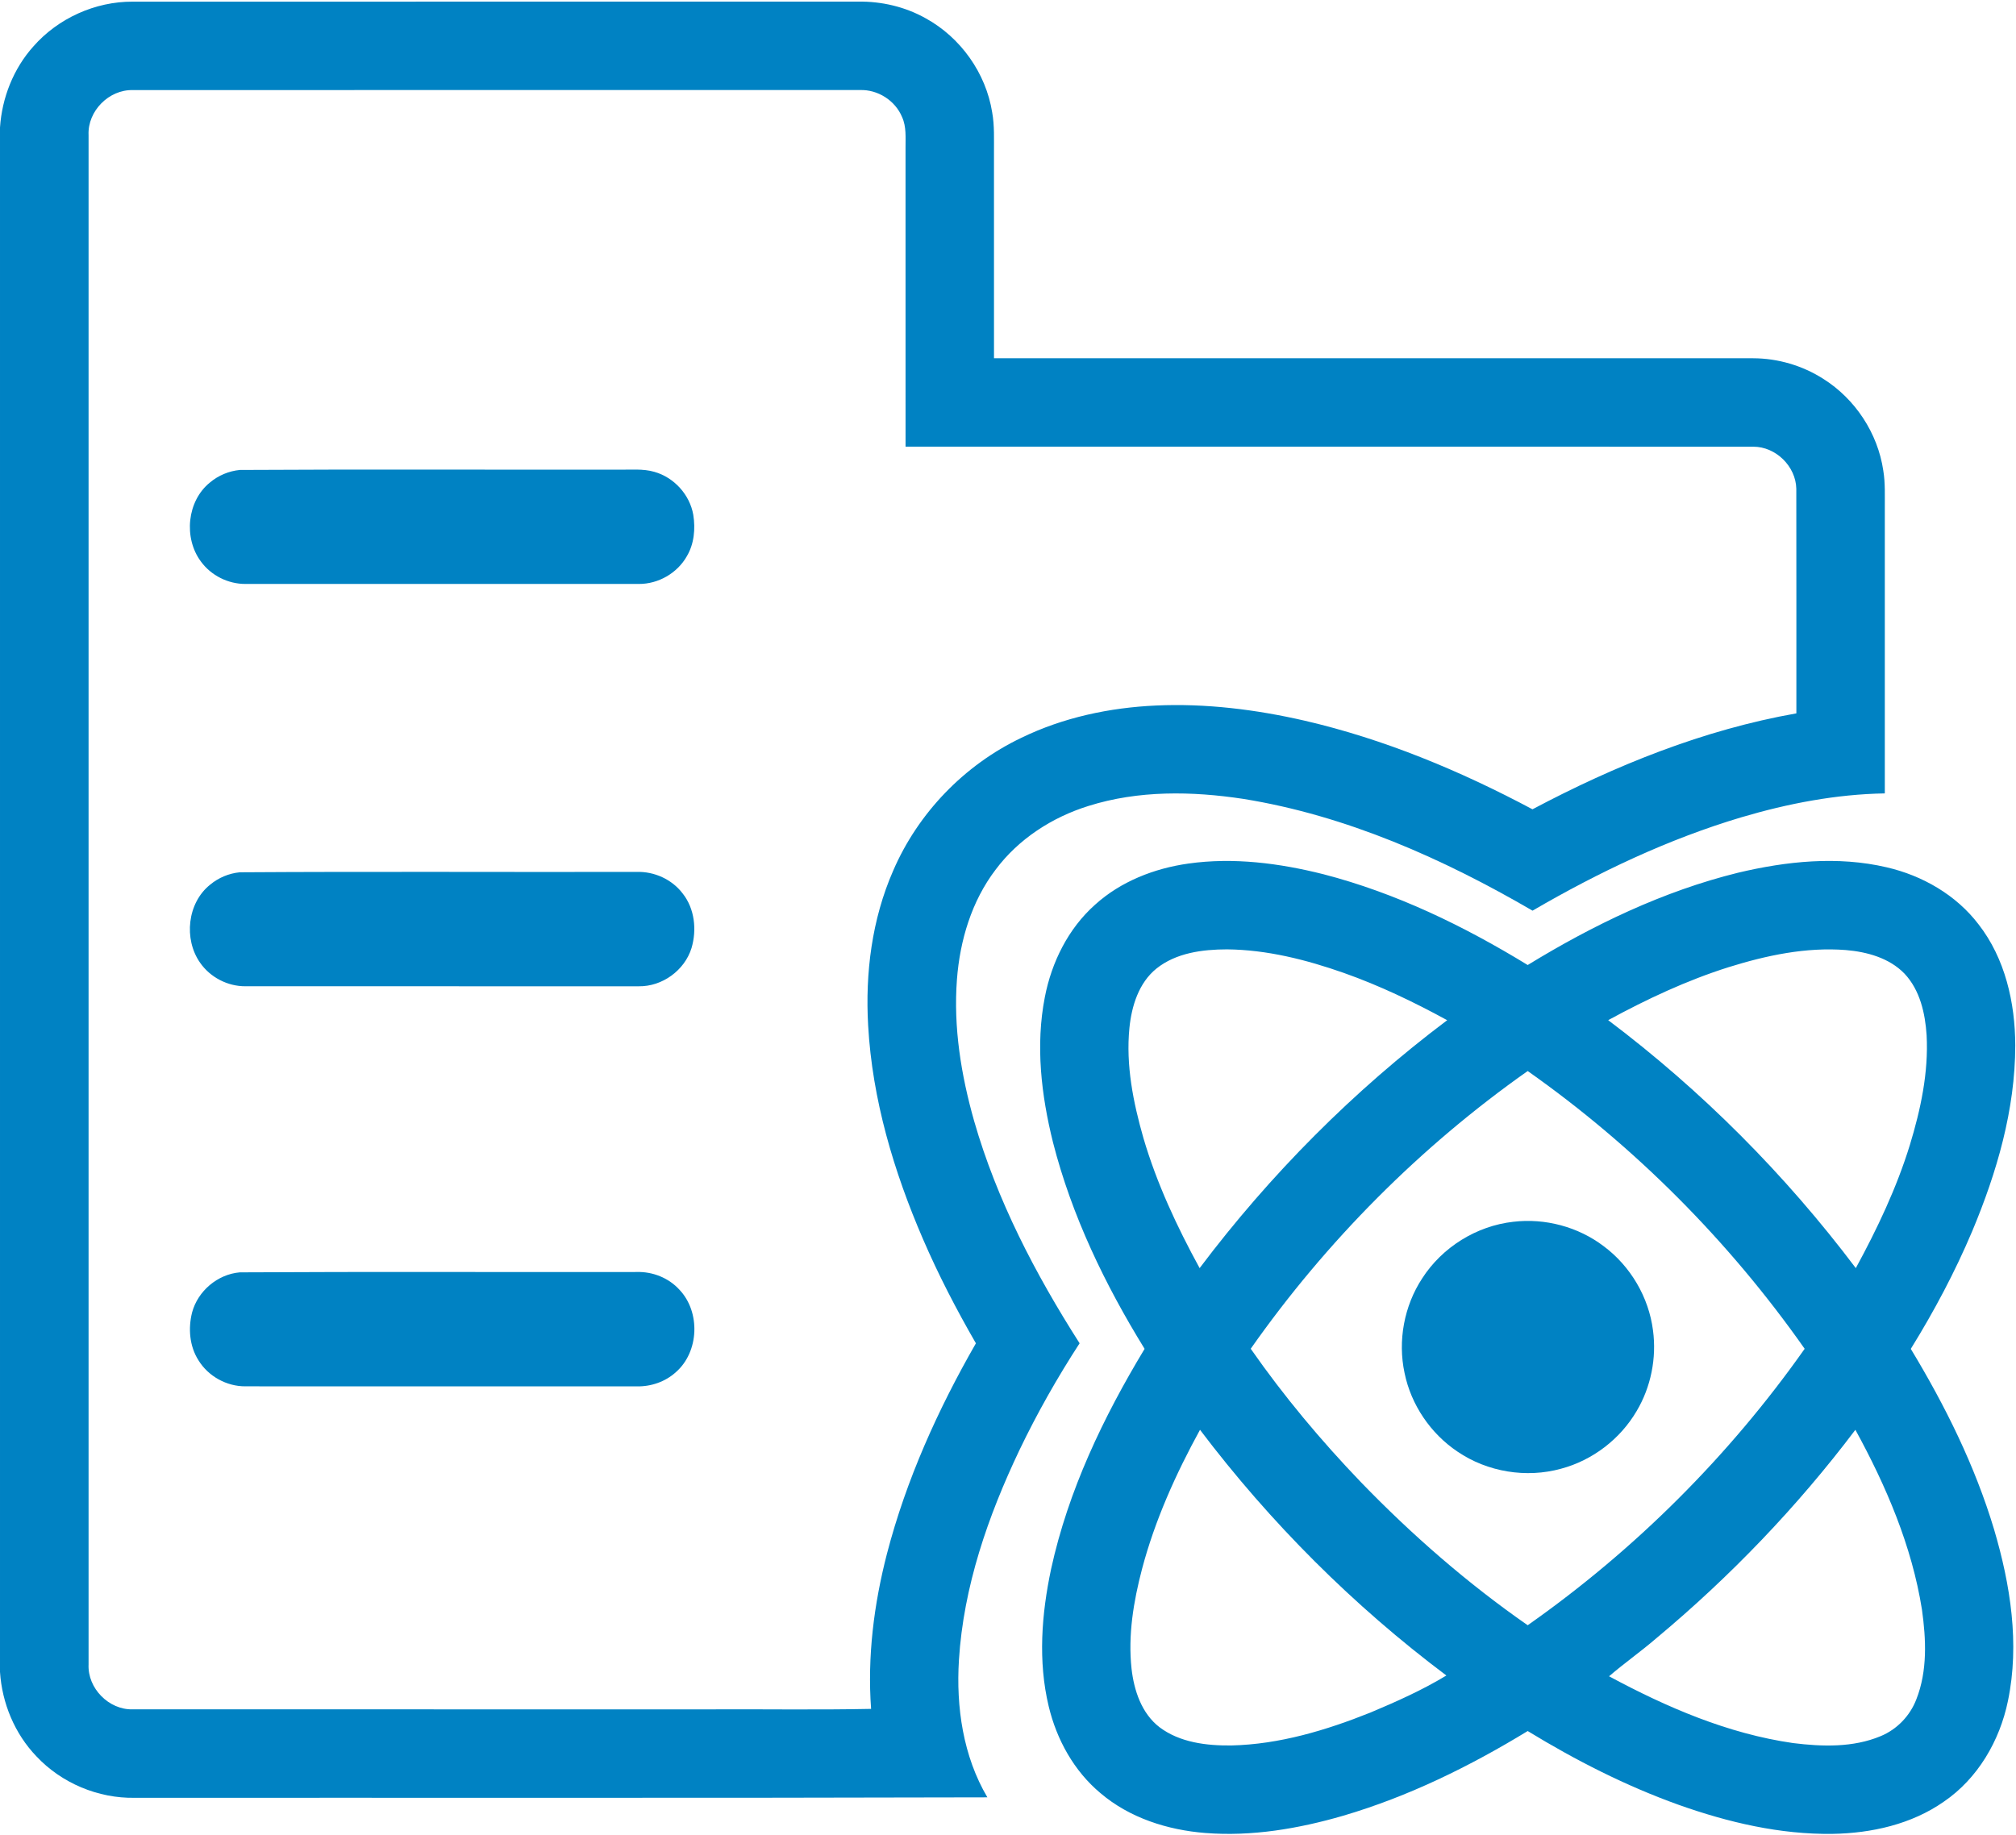 <?xml version="1.0" standalone="no"?><!DOCTYPE svg PUBLIC "-//W3C//DTD SVG 1.1//EN" "http://www.w3.org/Graphics/SVG/1.1/DTD/svg11.dtd"><svg t="1626774692954" class="icon" viewBox="0 0 1125 1024" version="1.1" xmlns="http://www.w3.org/2000/svg" p-id="22068" width="60.425" height="55" xmlns:xlink="http://www.w3.org/1999/xlink"><defs><style type="text/css"></style></defs><path d="M18.592 25.945C32.386 10.203 53.112 0.827 74.061 0.925c134.909-0.049 269.818 0 404.727-0.025 13.127-0.21 26.34 2.875 37.802 9.327 19.468 10.684 33.595 30.56 37.086 52.508 1.332 7.402 0.962 14.941 0.999 22.417 0.012 38.258-0.012 76.529 0.012 114.787 141.226 0.025 282.451-0.012 423.677 0.025 13.756 0.037 27.475 4.071 39.072 11.474 17.827 11.202 30.436 30.338 33.508 51.2 1.16 6.983 0.802 14.089 0.851 21.146 0 53.014-0.012 106.04 0 159.053-27.155 0.456-54.038 5.638-80.02 13.324-40.923 12.202-79.724 30.671-116.563 52.125-49.979-29.079-103.93-53.112-161.348-62.378-28.635-4.355-58.553-4.861-86.423 3.923-20.295 6.317-39.048 18.42-51.842 35.556-13.386 17.544-19.937 39.48-21.59 61.292-2.036 26.661 2.332 53.421 9.598 79.033 12.695 44.217 34.174 85.399 58.849 124.04-12.424 19.148-23.712 39.048-33.582 59.639-17.519 36.802-31.213 76.208-33.755 117.168-1.629 26.279 2.319 53.68 15.878 76.627-158.56 0.444-317.132 0.173-475.704 0.259-20.505 0.395-40.948-8.18-54.975-23.145C8.192 967.668 1.135 950.63 0 933.209V71.162c1.098-16.569 7.476-32.805 18.592-45.216m30.831 49.325v853.745c-0.592 13.312 11.313 25.403 24.625 25.057 106.891 0.037 213.794 0 320.697 0.012 30.449-0.173 60.922 0.358 91.358-0.271-2.134-29.104 1.567-58.393 8.846-86.571 10.733-41.305 28.45-80.538 49.645-117.476-10.882-18.851-20.912-38.196-29.536-58.183-16.31-37.777-28.302-77.935-30.597-119.203-1.678-29.277 2.097-59.269 13.917-86.287 13.892-32.312 39.8-59.133 71.532-74.259 23.392-11.387 49.312-16.877 75.221-18.05 27.821-1.258 55.703 2.233 82.808 8.439 44.513 10.302 87.003 28.043 127.247 49.485 46.253-24.539 95.516-44.402 147.259-53.544-0.025-41.799 0.049-83.598-0.037-125.384-0.259-12.485-11.424-23.453-23.922-23.453-157.721-0.074-315.441 0-473.15-0.037-0.025-55.543-0.012-111.073-0.012-166.616-0.049-5.799 0.568-11.906-1.937-17.346-3.8-9.228-13.559-15.434-23.527-15.064-135.254 0-270.509-0.037-405.763 0.025-13.3-0.345-25.23 11.683-24.675 24.983z" p-id="22069" fill="#0082c3"></path><path d="M133.86 262.304c70.508-0.419 141.041-0.062 211.549-0.173 6.588 0.16 13.337-0.654 19.764 1.234 10.98 3.097 19.777 12.757 21.714 24.021 1.234 7.797 0.481 16.199-3.615 23.096-5.342 9.438-15.928 15.52-26.76 15.446-73.16 0.037-146.333 0.037-219.506 0-9.685 0.062-19.222-4.713-24.921-12.559-9.709-13.078-7.773-33.718 5.095-44.081 4.688-3.936 10.585-6.403 16.68-6.983zM663.17 481.996c25.193-3.565 50.842-0.21 75.357 5.959 40.467 10.474 78.441 28.919 113.985 50.669 36.494-22.331 75.566-41.194 117.254-51.484 27.068-6.452 55.715-9.475 83.092-3.047 19.9 4.602 38.69 15.385 51.188 31.756 14.904 19.086 20.492 43.847 20.542 67.67-0.037 35.852-10.277 70.866-24.033 103.695-9.623 22.762-21.257 44.649-34.261 65.659 19.185 31.719 35.815 65.228 46.487 100.808 9.105 30.794 14.348 63.796 7.736 95.627-4.565 22.306-16.877 43.44-35.902 56.369-17.988 12.559-40.244 17.519-61.909 17.889-29.351 0.419-58.331-6.403-85.856-16.174-29.536-10.573-57.603-24.897-84.338-41.219-32.299 19.703-66.572 36.568-102.943 47.264-24.921 7.242-51.015 11.696-77.022 9.635-20.986-1.666-42.157-8.389-58.38-22.183-14.792-12.313-24.527-29.93-28.956-48.51-6.033-25.156-3.985-51.521 1.332-76.603 9.549-43.798 29.128-84.721 52.187-122.917-22.096-35.84-40.664-74.296-51.114-115.219-6.563-26.377-9.821-54.173-4.565-81.069 3.763-19.505 13.065-38.295 28.03-51.607 14.336-13.004 33.089-20.295 52.088-22.972m-17.827 58.602c-9.882 7.982-13.867 20.961-15.089 33.175-2.048 20.739 2.122 41.503 7.797 61.366 7.452 25.403 18.716 49.485 31.386 72.667 39.319-52.236 85.905-99.069 138.154-138.376-18.568-10.141-37.703-19.333-57.677-26.39-20.961-7.365-42.872-12.942-65.203-13.152-13.657 0.025-28.351 1.912-39.368 10.709m319.241-0.753c-23.379 7.39-45.661 17.852-67.152 29.56 52.236 39.344 98.835 86.164 138.178 138.4 11.955-21.985 22.762-44.723 30.152-68.694 6.033-19.801 10.474-40.454 9.364-61.255-0.79-12.239-3.689-25.205-12.325-34.397-8.488-8.784-20.924-12.189-32.756-13.189-22.22-1.74-44.365 2.998-65.462 9.574M697.949 752.8c18.432 26.439 39.183 51.225 61.489 74.468 28.45 29.437 59.466 56.468 93.073 79.86 59.848-42.046 112.43-94.516 154.562-154.303-42.144-59.984-94.615-112.8-154.562-155.031-59.935 42.231-112.418 95.022-154.562 155.006m-60.687 123.053c-4.725 18.025-7.847 36.827-5.823 55.493 1.369 12.14 5.589 24.983 15.619 32.706 11.375 8.562 26.242 10.326 40.084 10.178 26.809-0.617 52.89-8.463 77.614-18.37 14.484-6.082 28.931-12.535 42.379-20.677-51.928-38.974-98.316-85.35-137.487-137.142-13.522 24.675-25.181 50.546-32.386 77.812m287.004 38.554c-8.537 7.365-17.815 13.867-26.353 21.208 32.139 17.297 66.35 32.077 102.721 37.283 16.224 2.011 33.422 2.566 48.794-3.849 9.154-3.763 16.47-11.387 19.987-20.628 6.243-15.891 5.428-33.508 3.097-50.102-5.638-35.482-19.987-68.941-37.135-100.278-32.386 42.909-69.842 81.957-111.11 116.366zM133.786 486.869c73.827-0.469 147.666-0.062 221.505-0.21 9.821-0.308 19.69 4.158 25.649 12.017 6.736 8.476 7.982 20.344 4.947 30.51-3.874 12.461-16.347 21.492-29.412 21.307-73.173 0-146.333 0-219.506-0.012-9.932 0.074-19.69-4.997-25.329-13.164-9.228-13.164-7.106-33.41 5.663-43.563 4.651-3.874 10.462-6.304 16.483-6.884z" p-id="22070" fill="#0082c3"></path><path d="M844.479 681.935c17.729-2.11 36.173 2.801 50.41 13.608 14.978 11.141 25.193 28.487 27.549 47.03 2.06 15.446-1.147 31.571-9.117 44.982-9.167 15.656-24.625 27.525-42.169 32.2-19.431 5.391-41.12 1.826-57.788-9.524-15.027-10.067-25.921-26.118-29.56-43.847-3.874-18.013-0.271-37.469 9.833-52.866 11.178-17.383 30.301-29.289 50.842-31.584zM133.811 710.163c73.839-0.432 147.69-0.062 221.529-0.197 8.883-0.271 17.852 3.306 23.836 9.919 11.795 12.448 10.968 34.631-1.999 45.969-5.897 5.379-13.929 8.13-21.874 7.945-72.778-0.025-145.544 0.037-218.322-0.025-10.487 0.086-20.776-5.601-26.242-14.558-4.997-7.822-5.786-17.79-3.553-26.649 3.195-11.992 14.25-21.356 26.624-22.405z" p-id="22071" fill="#0082c3"></path></svg>